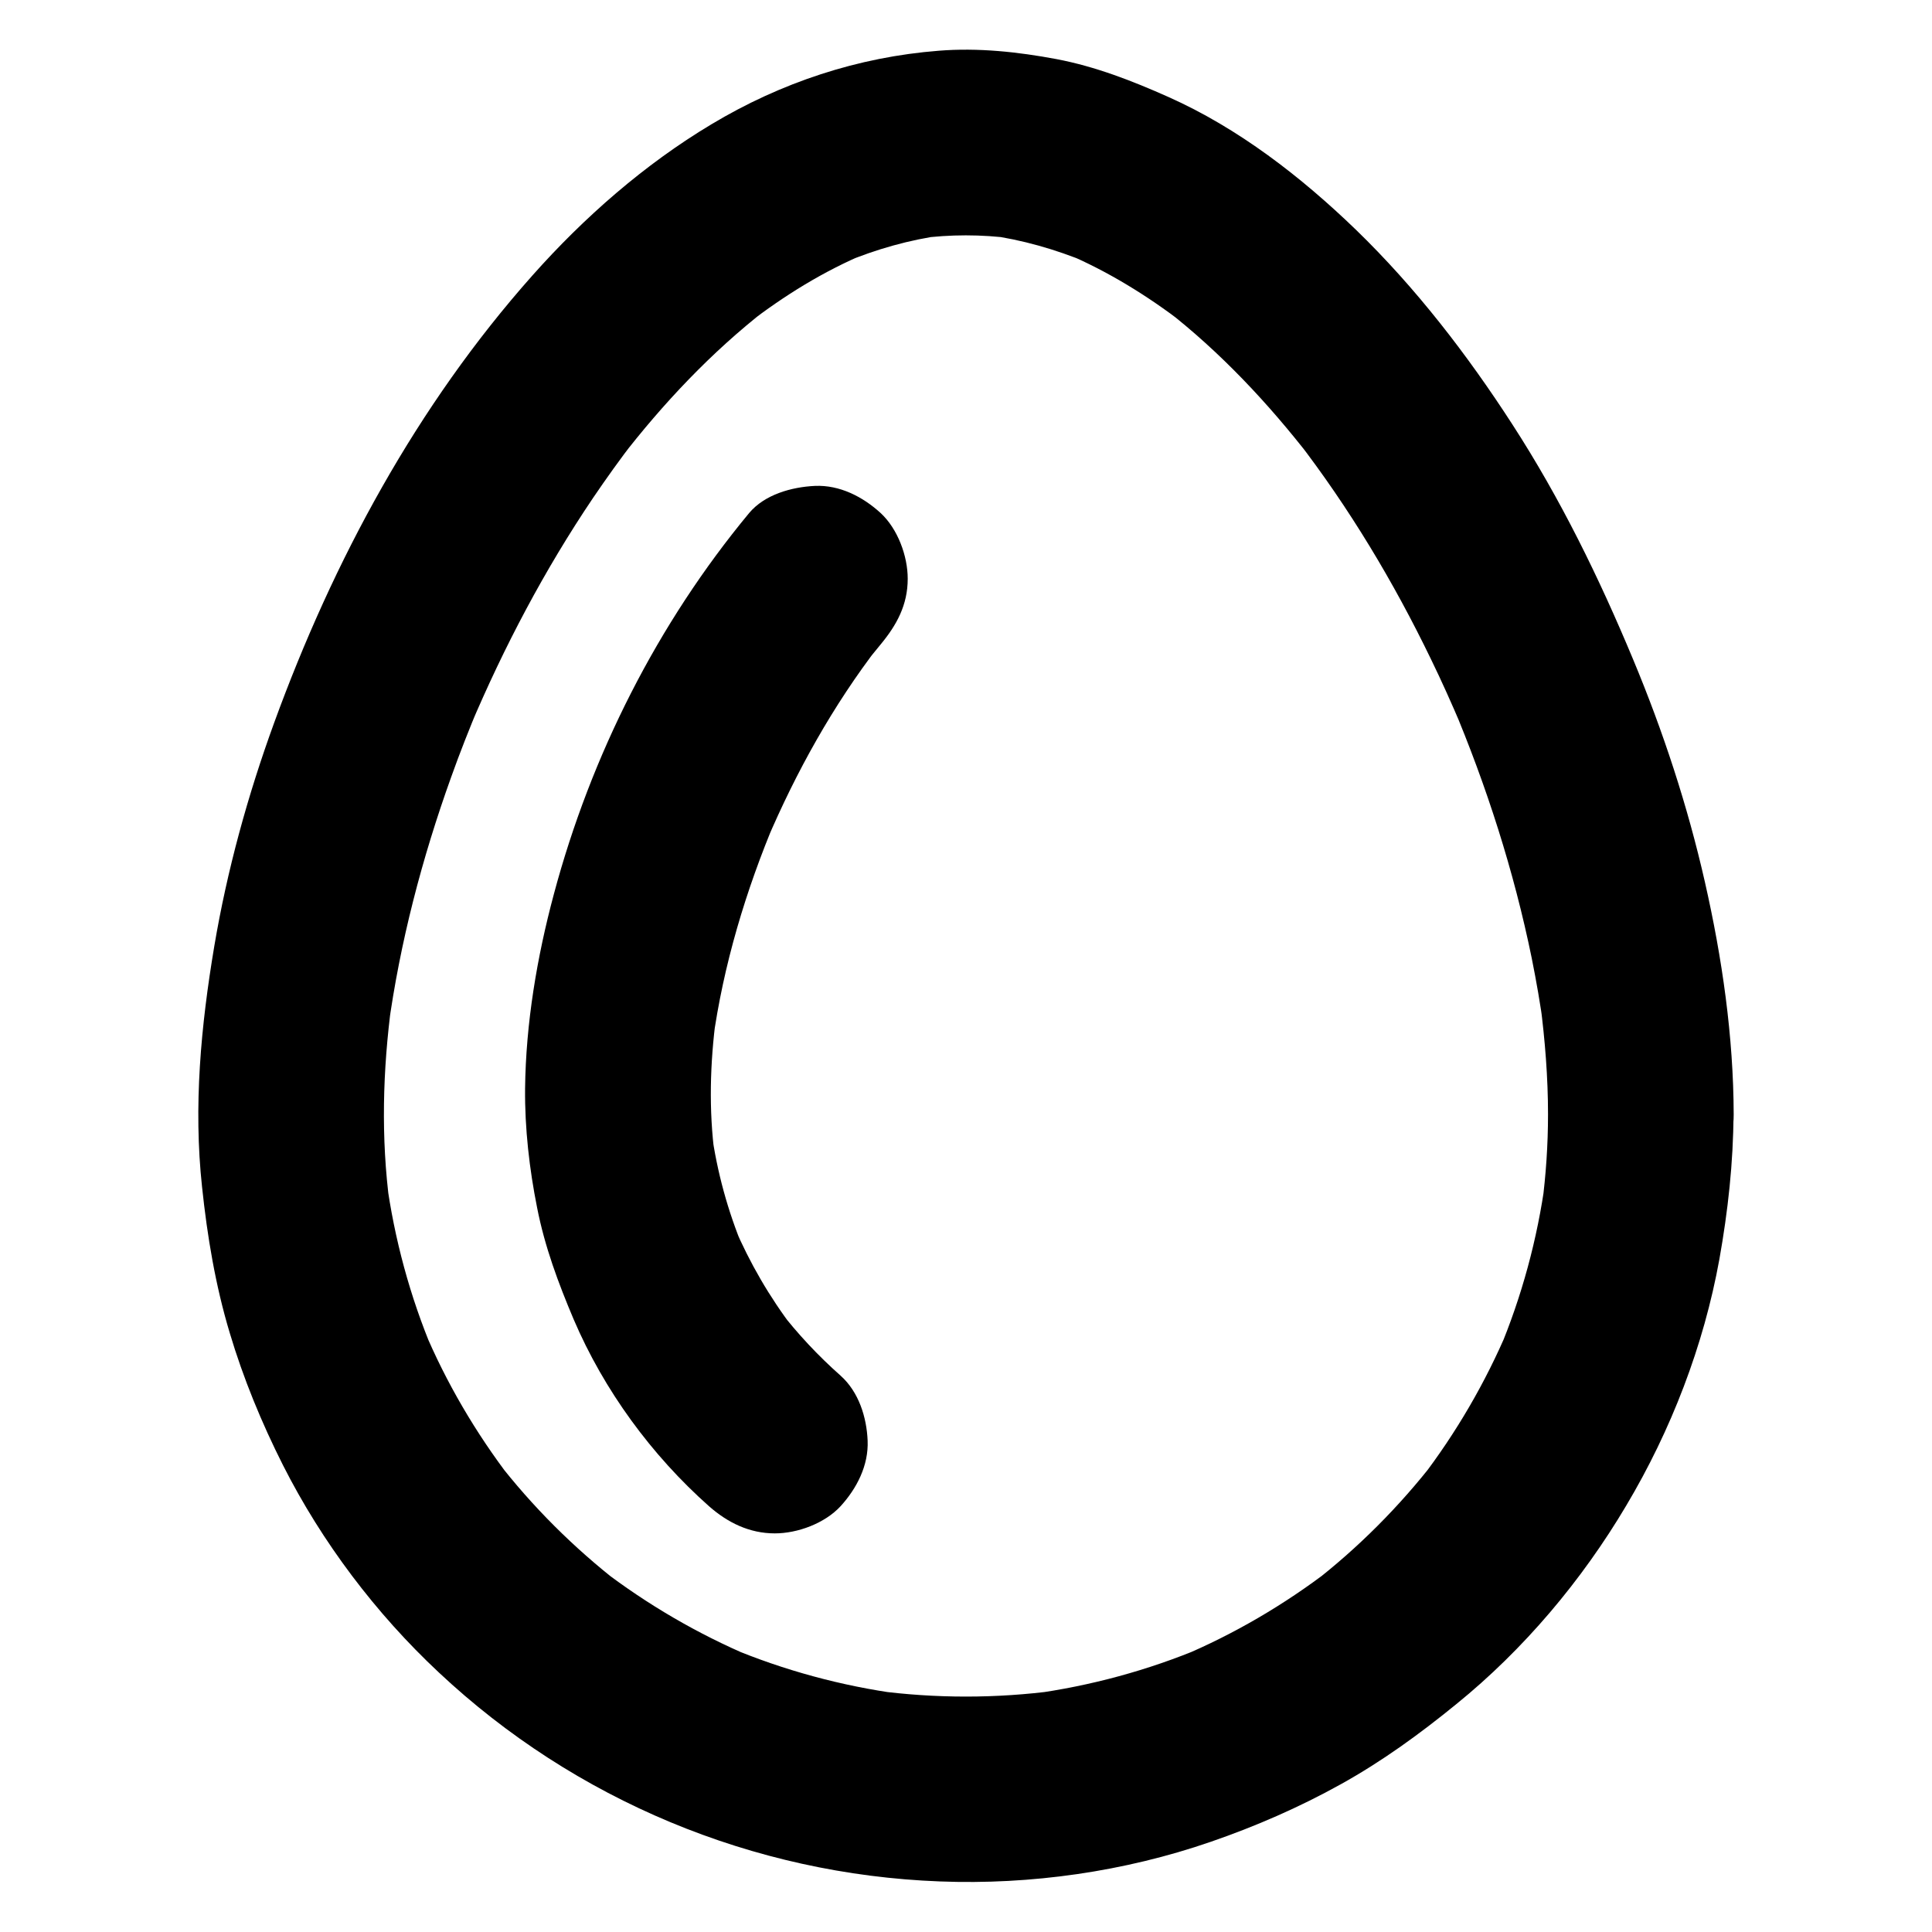 <?xml version="1.0" encoding="UTF-8"?>
<!-- Uploaded to: SVG Repo, www.svgrepo.com, Generator: SVG Repo Mixer Tools -->
<svg fill="#000000" width="800px" height="800px" version="1.1" viewBox="144 144 512 512" xmlns="http://www.w3.org/2000/svg">
 <g>
  <path d="m554.24 439.36c0 8.02-0.543 15.988-1.574 23.91 0.297-2.164 0.59-4.379 0.887-6.543-2.117 15.598-6.25 30.848-12.348 45.363 0.836-1.969 1.672-3.938 2.461-5.856-6.004 14.168-13.777 27.504-23.125 39.703 1.277-1.672 2.559-3.297 3.836-4.969-9.496 12.25-20.469 23.273-32.766 32.766 1.672-1.277 3.297-2.559 4.969-3.836-12.203 9.348-25.535 17.172-39.703 23.125 1.969-0.836 3.938-1.672 5.856-2.461-14.516 6.102-29.766 10.234-45.363 12.348 2.164-0.297 4.379-0.59 6.543-0.887-15.891 2.117-31.98 2.117-47.871 0 2.164 0.297 4.379 0.59 6.543 0.887-15.598-2.117-30.848-6.25-45.363-12.348 1.969 0.836 3.938 1.672 5.856 2.461-14.168-6.004-27.504-13.777-39.703-23.125 1.672 1.277 3.297 2.559 4.969 3.836-12.25-9.496-23.273-20.469-32.766-32.766 1.277 1.672 2.559 3.297 3.836 4.969-9.348-12.203-17.172-25.535-23.125-39.703 0.836 1.969 1.672 3.938 2.461 5.856-6.102-14.516-10.234-29.766-12.348-45.363 0.297 2.164 0.59 4.379 0.887 6.543-2.363-17.762-1.871-35.672 0.492-53.383-0.297 2.164-0.59 4.379-0.887 6.543 3.102-22.68 8.953-45.02 16.68-66.52 2.312-6.496 4.871-12.941 7.527-19.285-0.836 1.969-1.672 3.938-2.461 5.856 8.953-21.105 19.68-41.477 32.52-60.516 3.543-5.215 7.231-10.383 11.07-15.352-1.277 1.672-2.559 3.297-3.836 4.969 11.316-14.66 24.109-28.242 38.77-39.656-1.672 1.277-3.297 2.559-4.969 3.836 9.691-7.477 20.121-13.922 31.391-18.648-1.969 0.836-3.938 1.672-5.856 2.461 8.461-3.543 17.32-6.051 26.422-7.281-2.164 0.297-4.379 0.59-6.543 0.887 8.215-1.082 16.48-1.082 24.699 0-2.164-0.297-4.379-0.59-6.543-0.887 9.102 1.23 17.957 3.789 26.422 7.281-1.969-0.836-3.938-1.672-5.856-2.461 11.266 4.773 21.695 11.219 31.391 18.648-1.672-1.277-3.297-2.559-4.969-3.836 14.66 11.367 27.406 24.992 38.77 39.656-1.277-1.672-2.559-3.297-3.836-4.969 13.875 18.008 25.633 37.59 35.523 58.055 2.856 5.856 5.512 11.809 8.07 17.809-0.836-1.969-1.672-3.938-2.461-5.856 9.152 21.695 16.383 44.23 21.105 67.305 1.23 6.148 2.312 12.301 3.148 18.5-0.297-2.164-0.59-4.379-0.887-6.543 1.266 9.797 2.055 19.637 2.055 29.477 0 6.297 2.754 12.941 7.184 17.418 4.281 4.281 11.266 7.477 17.418 7.184 6.348-0.297 12.941-2.363 17.418-7.184 4.43-4.82 7.231-10.727 7.184-17.418-0.051-20.664-3.051-41.477-7.625-61.598-4.574-20.172-11.07-39.949-19.039-59.039-9.004-21.598-19.238-42.559-31.98-62.238-11.957-18.5-25.633-36.262-41.477-51.609-14.516-14.023-31.145-26.914-49.691-35.18-9.594-4.281-19.336-8.07-29.668-10.035-10.234-1.918-20.762-3.051-31.191-2.215-21.402 1.672-41.77 8.414-60.223 19.484-17.762 10.629-33.75 24.648-47.477 40.098-30.602 34.441-52.742 75.473-68.438 118.57-6.988 19.188-12.449 39.016-15.844 59.137-3.543 21.105-5.559 42.461-3.246 63.812 1.379 13.086 3.543 26.074 7.332 38.672 3.59 12.055 8.461 23.863 14.121 35.078 10.332 20.418 24.602 39.312 41.277 54.906 36.062 33.852 83.344 53.531 132.79 55.398 24.109 0.934 48.953-2.609 71.734-10.48 11.855-4.082 23.52-9.152 34.488-15.254 10.922-6.051 21.008-13.383 30.652-21.254 17.91-14.516 33.258-32.766 45.02-52.594 11.906-19.977 20.566-42.461 24.699-65.336 2.262-12.695 3.691-25.586 3.738-38.473 0-6.297-2.754-12.941-7.184-17.418-4.281-4.281-11.266-7.477-17.418-7.184-6.348 0.297-12.941 2.363-17.418 7.184-4.336 4.965-7.094 10.871-7.141 17.562z"/>
  <path d="m366.74 508.54c-5.953-5.266-11.367-11.07-16.234-17.367 1.277 1.672 2.559 3.297 3.836 4.969-6.394-8.363-11.66-17.465-15.793-27.109 0.836 1.969 1.672 3.938 2.461 5.856-4.133-9.938-6.988-20.32-8.461-30.996 0.297 2.164 0.59 4.379 0.887 6.543-1.625-12.301-1.277-24.699 0.344-36.949-0.297 2.164-0.59 4.379-0.887 6.543 2.805-20.32 8.758-40.098 16.727-58.992-0.836 1.969-1.672 3.938-2.461 5.856 7.824-18.352 17.613-35.965 29.816-51.809-1.277 1.672-2.559 3.297-3.836 4.969 1.379-1.77 2.805-3.543 4.231-5.266 4.281-5.164 7.184-10.48 7.184-17.418 0-6.051-2.656-13.234-7.184-17.418-4.676-4.281-10.824-7.477-17.418-7.184-6.148 0.297-13.285 2.262-17.418 7.184-24.305 29.324-41.918 64.207-51.758 101.01-4.477 16.68-7.43 34.242-7.625 51.512-0.098 10.578 1.133 21.305 3.199 31.637 2.016 10.281 5.609 19.926 9.691 29.57 8.02 18.746 20.613 35.965 35.867 49.496 4.922 4.328 10.676 7.184 17.418 7.184 6.051 0 13.234-2.656 17.418-7.184 4.281-4.676 7.477-10.824 7.184-17.418-0.25-6.098-2.316-12.887-7.188-17.215z"/>
 </g>
</svg>